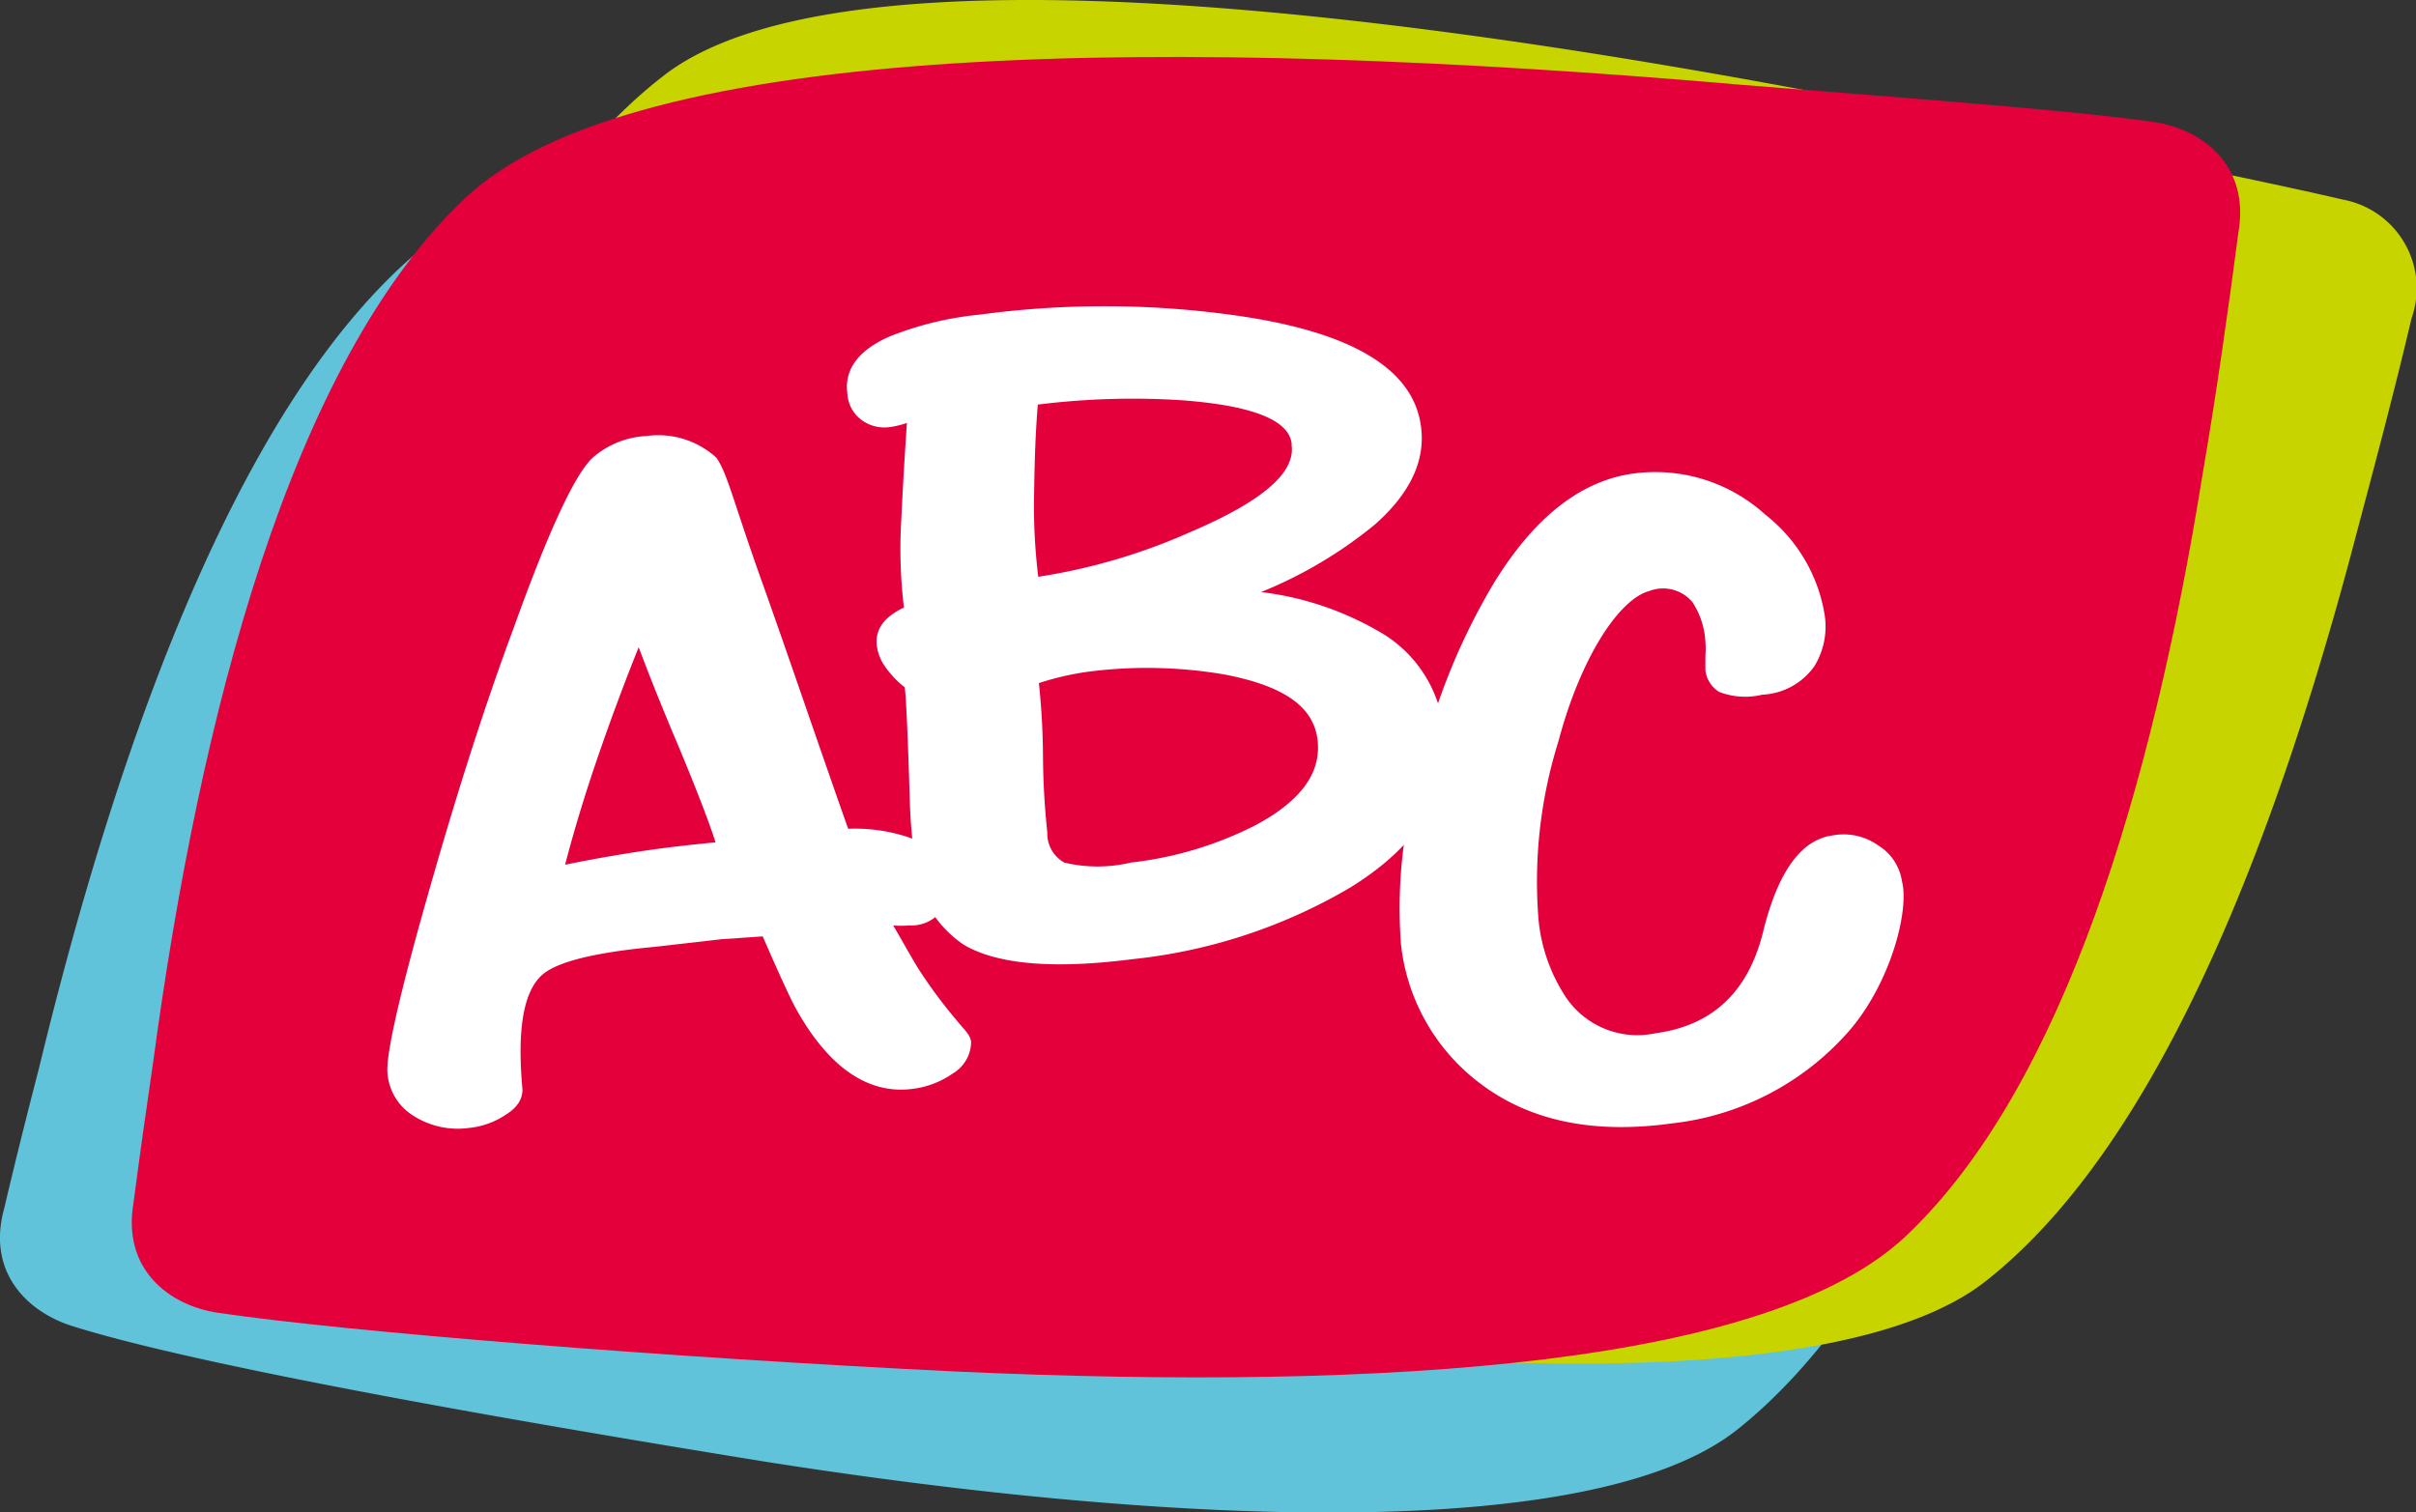 <?xml version="1.0" encoding="UTF-8"?> <svg xmlns="http://www.w3.org/2000/svg" viewBox="0 0 112.23 70.26"><rect x="0" y="0" width="112.23" height="70.26" fill="#333333" stroke="none"/><defs><style>.cls-1{fill:#61c3d9;}.cls-2{fill:#c8d400;}.cls-3{fill:#e4003a;}.cls-4{fill:#fff;}</style></defs><g id="Ebene_2" data-name="Ebene 2"><g id="ABC_Illu" data-name="ABC Illu"><path class="cls-1" d="M97.29,16.17c-4-.83-10.53-2.27-18-3.72-24.58-5-51.2-7.67-59.44-1.11C11.39,18.11,5.62,33.89,1.8,49.68,1.23,51.88.7,54,.2,56.13c-.84,3,1.09,4.84,3.17,5.49,5.72,1.8,19.53,4.25,32.19,6.3v0c19.08,3,38.52,3.78,45.15-1.5,7.67-6.1,13.12-19.54,16.92-33.7,1-3.77,2-7.5,2.82-11A4.17,4.17,0,0,0,97.29,16.17Z"></path><path class="cls-2" d="M108.86,9.28c-3.43-.8-10.53-2.26-18-3.72C66.32.56,39.19-2.94,30.85,3.5,21.3,10.87,17.18,27,13.36,42.79c-.57,2.2-1.1,4.36-1.59,6.45a4.16,4.16,0,0,0,3.16,5.49C21.36,56.07,34.47,59,47.13,61v0c19.09,3,38.52,3.78,45.15-1.5C100,53.4,105.4,40,109.2,25.8c1-3.77,2-7.5,2.82-11A4.19,4.19,0,0,0,108.86,9.28Z"></path><path class="cls-3" d="M100.05,5.67C96.13,5.11,88.81,4.58,80.9,3.94,54.69,1.67,29.44,1.79,21.59,9.22c-8.09,7.66-12.3,24-14.47,40.09-.33,2.25-.64,4.46-.92,6.59C5.67,59,7.88,60.67,10.13,61c5.93.88,20.87,2.08,34.31,2.73v0c20.25.92,37.79-.33,44.1-6.3,7.3-6.91,11.44-20.86,13.77-35.35.66-3.86,1.2-7.68,1.67-11.28C104.52,7.68,102.31,6,100.05,5.67Z"></path><path class="cls-4" d="M44.06,40.86A1.76,1.76,0,0,1,42.23,43a3.91,3.91,0,0,1-.74,0c.59,1,1,1.77,1.32,2.24a22.78,22.78,0,0,0,1.62,2.16c.37.46.63.66.68,1a1.72,1.72,0,0,1-.85,1.48,4.15,4.15,0,0,1-2,.73c-2,.2-3.8-1.06-5.29-3.75-.19-.33-.71-1.44-1.54-3.35l-1.9.13L30.37,44c-2.86.27-4.6.72-5.24,1.35-.83.8-1.11,2.56-.86,5.27,0,.44-.22.83-.78,1.18a3.73,3.73,0,0,1-1.7.61,3.83,3.83,0,0,1-2.61-.58A2.55,2.55,0,0,1,18,49.87c-.08-.84.54-3.58,1.85-8.2s2.63-8.78,4-12.46q2.44-6.8,3.69-7.95a4.1,4.1,0,0,1,2.49-1,4,4,0,0,1,3.24,1c.51.7.78,2,2.1,5.7S38,34.55,39.4,38.51a7.86,7.86,0,0,1,3.58.7,2.15,2.15,0,0,1,1.08,1.65M29.67,30.07C29,31.74,28.39,33.38,27.83,35s-1.1,3.34-1.58,5.18c1.17-.24,2.31-.44,3.42-.61s2.3-.31,3.57-.43q-.45-1.41-1.72-4.46c-.85-2-1.46-3.56-1.85-4.6"></path><path class="cls-4" d="M42.13,19.65a4,4,0,0,1-.84.2,1.78,1.78,0,0,1-1.48-.52,1.66,1.66,0,0,1-.45-1.08c-.14-1.09.53-2,2-2.63a15.28,15.28,0,0,1,4.14-1,43.49,43.49,0,0,1,12.13.07q7.88,1.17,8.38,5.14c.21,1.58-.51,3.1-2.14,4.54a20.31,20.31,0,0,1-5.29,3.14,14.31,14.31,0,0,1,5.76,2,6,6,0,0,1,2.72,4.35q.56,4.34-4.32,7.37A25,25,0,0,1,52.6,44.57q-5.48.7-7.81-.66a5.2,5.2,0,0,1-2.32-4.16,24.26,24.26,0,0,1-.21-2.63c-.09-3-.17-4.69-.23-5.18a4.53,4.53,0,0,1-.89-.93,2.23,2.23,0,0,1-.41-1c-.09-.75.33-1.34,1.26-1.78a23,23,0,0,1-.12-4.13c.07-1.51.16-3,.26-4.46m6.52,19.12a1.54,1.54,0,0,0,.79,1.32,6.67,6.67,0,0,0,3.09,0,16.92,16.92,0,0,0,5.78-1.73c2.12-1.13,3.09-2.45,2.89-4s-1.61-2.48-4.27-3a21.24,21.24,0,0,0-6.44-.13,13.13,13.13,0,0,0-2.23.52,33.88,33.88,0,0,1,.19,3.44,34.77,34.77,0,0,0,.2,3.48M60,20.6q-.21-1.63-5.07-2a35.5,35.5,0,0,0-6.72.2c-.1,1.18-.15,2.5-.17,4a27.08,27.08,0,0,0,.19,4,27.61,27.61,0,0,0,7.09-2.09q4.93-2.1,4.68-4"></path><path class="cls-4" d="M87.26,39.29a2.78,2.78,0,0,0-2.14-.47q-2.19.3-3.22,4.48t-5,4.71a4,4,0,0,1-4.13-1.63,7.9,7.9,0,0,1-1.3-3.64,21.79,21.79,0,0,1,.92-8.28c1.06-4,2.86-6.64,4.23-7a1.78,1.78,0,0,1,2,.52,3.72,3.72,0,0,1,.6,1.83,4.18,4.18,0,0,1,0,.67c0,.3,0,.52,0,.67a1.38,1.38,0,0,0,.64,1,3.36,3.36,0,0,0,2,.13,3.14,3.14,0,0,0,2.42-1.32,3.51,3.51,0,0,0,.48-2.39A7.41,7.41,0,0,0,82,23.91,7.59,7.59,0,0,0,75.9,22q-3.7.49-6.54,5.15a29.84,29.84,0,0,0-3.57,9.23,22.27,22.27,0,0,0-.71,7.5,9.34,9.34,0,0,0,3.66,6.45q3.45,2.63,8.92,1.87A12.8,12.8,0,0,0,85.81,48c2-2.24,2.9-5.7,2.54-7.06A2.36,2.36,0,0,0,87.26,39.29Z"></path></g></g></svg> 